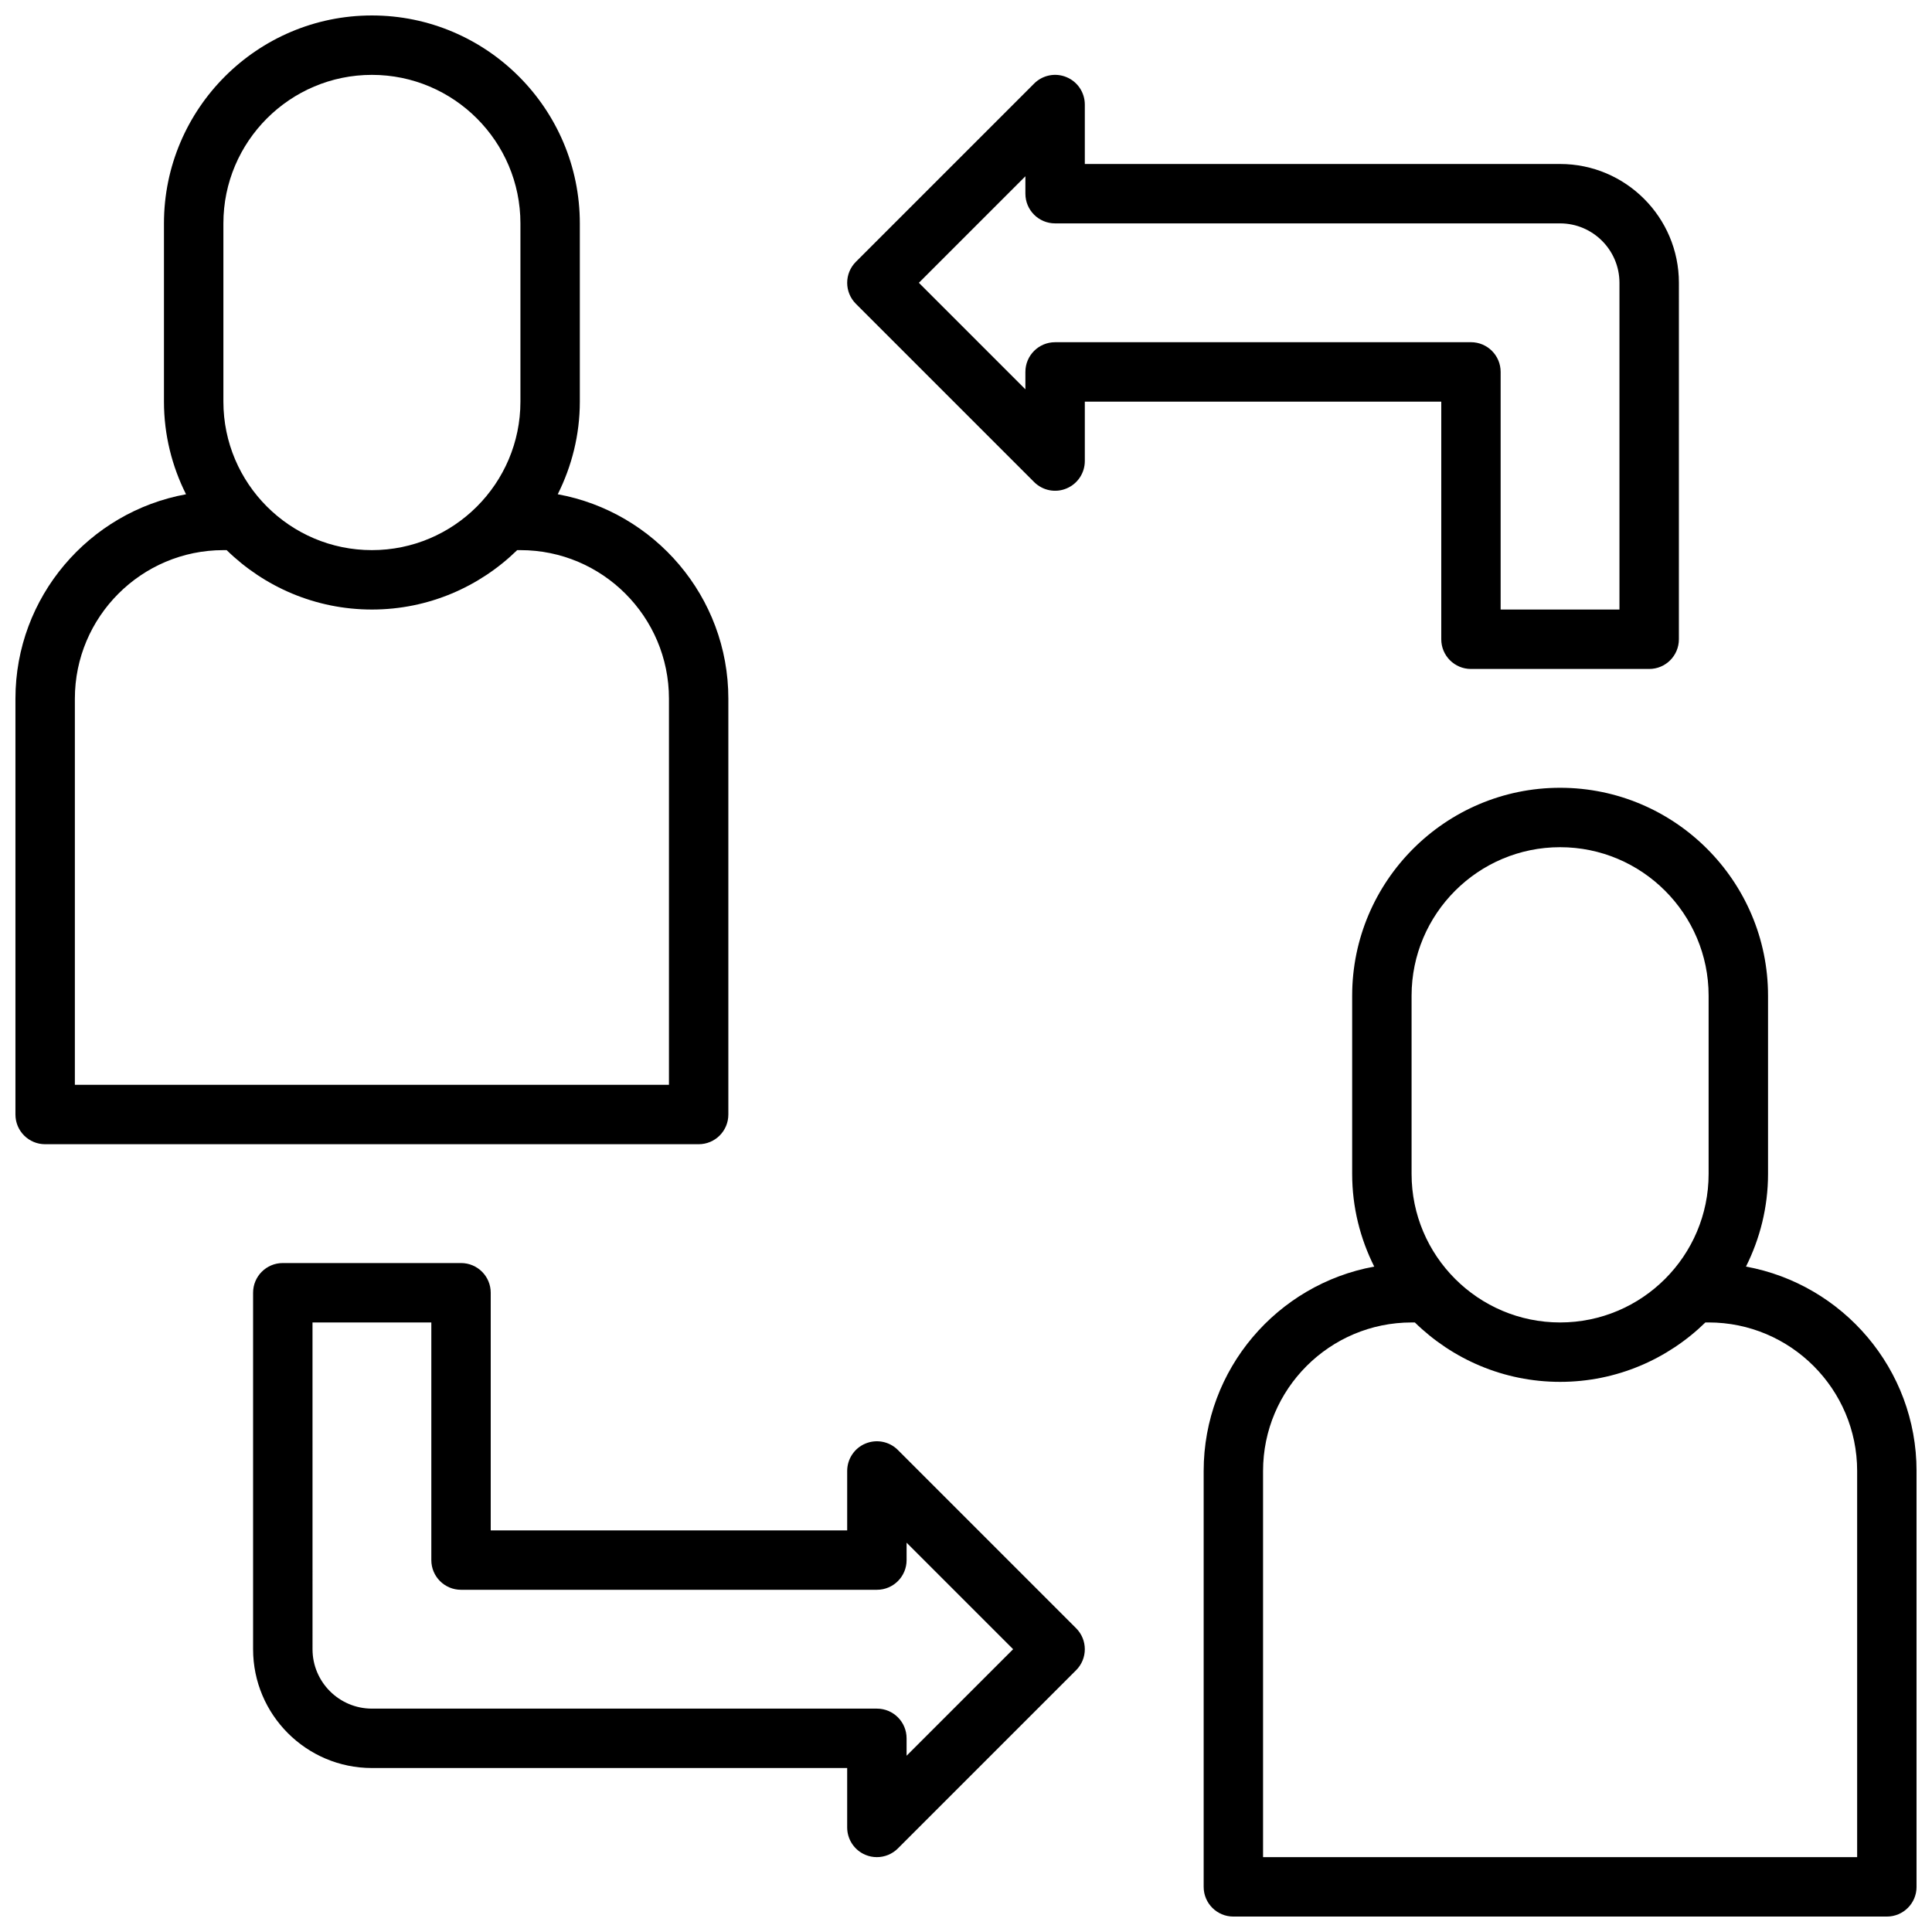 <?xml version="1.0" encoding="UTF-8"?>
<!-- Uploaded to: SVG Find, www.svgrepo.com, Generator: SVG Find Mixer Tools -->
<svg width="800px" height="800px" version="1.1" viewBox="144 144 512 512" xmlns="http://www.w3.org/2000/svg">
 <defs>
  <clipPath id="b">
   <path d="m462 352h189.9v299.9h-189.9z"/>
  </clipPath>
  <clipPath id="a">
   <path d="m148.09 148.09h189.91v299.91h-189.91z"/>
  </clipPath>
 </defs>
 <path d="m381.95 528.26c-2.25-2.25-5.629-2.93-8.582-1.707-2.945 1.211-4.856 4.094-4.856 7.273v15.742h-94.465v-62.977c0-4.352-3.519-7.871-7.871-7.871h-47.234c-4.352 0-7.871 3.519-7.871 7.871v94.465c0 17.367 14.121 31.488 31.488 31.488h125.95v15.742c0 3.18 1.914 6.062 4.856 7.273 0.977 0.41 2 0.602 3.016 0.602 2.047 0 4.062-0.805 5.566-2.305l47.23-47.23c3.078-3.078 3.078-8.055 0-11.133zm2.305 81.027v-4.613c0-4.352-3.519-7.871-7.871-7.871h-133.82c-8.684 0-15.742-7.062-15.742-15.742l-0.004-86.598h31.488v62.977c0 4.352 3.519 7.871 7.871 7.871h110.21c4.352 0 7.871-3.519 7.871-7.871v-4.613l28.234 28.23z"/>
 <g clip-path="url(#b)">
  <path d="m606.7 479.66c3.707-7.402 5.848-15.73 5.848-24.555v-47.23c0-30.379-24.727-55.105-55.105-55.105s-55.105 24.727-55.105 55.105v47.23c0 8.824 2.133 17.152 5.848 24.555-25.668 4.684-45.203 27.164-45.203 54.168v110.21c0 4.352 3.519 7.871 7.871 7.871h173.18c4.352 0 7.871-3.519 7.871-7.871v-110.21c0-27.004-19.539-49.484-45.207-54.168zm-88.617-71.785c0-21.703 17.656-39.359 39.359-39.359s39.359 17.656 39.359 39.359v47.23c0 21.703-17.656 39.359-39.359 39.359s-39.359-17.656-39.359-39.359zm118.08 228.29h-157.44v-102.34c0-21.703 17.656-39.359 39.359-39.359h0.867c9.949 9.723 23.523 15.742 38.496 15.742 14.965 0 28.543-6.023 38.496-15.742l0.863-0.004c21.703 0 39.359 17.656 39.359 39.359z"/>
 </g>
 <path d="m525.95 313.41c0 4.352 3.519 7.871 7.871 7.871h47.23c4.352 0 7.871-3.519 7.871-7.871l0.004-94.465c0-17.367-14.121-31.488-31.488-31.488h-125.95v-15.742c0-3.18-1.914-6.062-4.856-7.273-2.945-1.227-6.328-0.551-8.582 1.707l-47.23 47.23c-3.078 3.078-3.078 8.055 0 11.133l47.23 47.23c2.258 2.258 5.637 2.945 8.582 1.707 2.941-1.219 4.856-4.09 4.856-7.269v-15.742h94.465zm-102.34-78.719c-4.352 0-7.871 3.519-7.871 7.871v4.613l-28.23-28.23 28.23-28.23v4.613c0 4.352 3.519 7.871 7.871 7.871h133.82c8.676 0 15.742 7.07 15.742 15.742v86.594h-31.488v-62.977c0-4.352-3.519-7.871-7.871-7.871z"/>
 <g clip-path="url(#a)">
  <path d="m337.02 439.36v-110.21c0-27-19.539-49.484-45.211-54.168 3.707-7.398 5.852-15.727 5.852-24.551v-47.23c0-30.379-24.727-55.105-55.105-55.105s-55.105 24.727-55.105 55.105v47.23c0 8.824 2.133 17.152 5.848 24.555-25.668 4.684-45.207 27.164-45.207 54.164v110.21c0 4.352 3.519 7.871 7.871 7.871h173.18c4.356 0.004 7.875-3.516 7.875-7.867zm-133.82-236.16c0-21.703 17.656-39.359 39.359-39.359s39.359 17.656 39.359 39.359v47.23c0 21.703-17.656 39.359-39.359 39.359s-39.359-17.656-39.359-39.359zm118.08 228.29h-157.44v-102.34c0-21.703 17.656-39.359 39.359-39.359h0.867c9.949 9.723 23.523 15.742 38.496 15.742 14.965 0 28.543-6.023 38.496-15.742h0.863c21.703 0 39.359 17.656 39.359 39.359z"/>
 </g>
</svg>